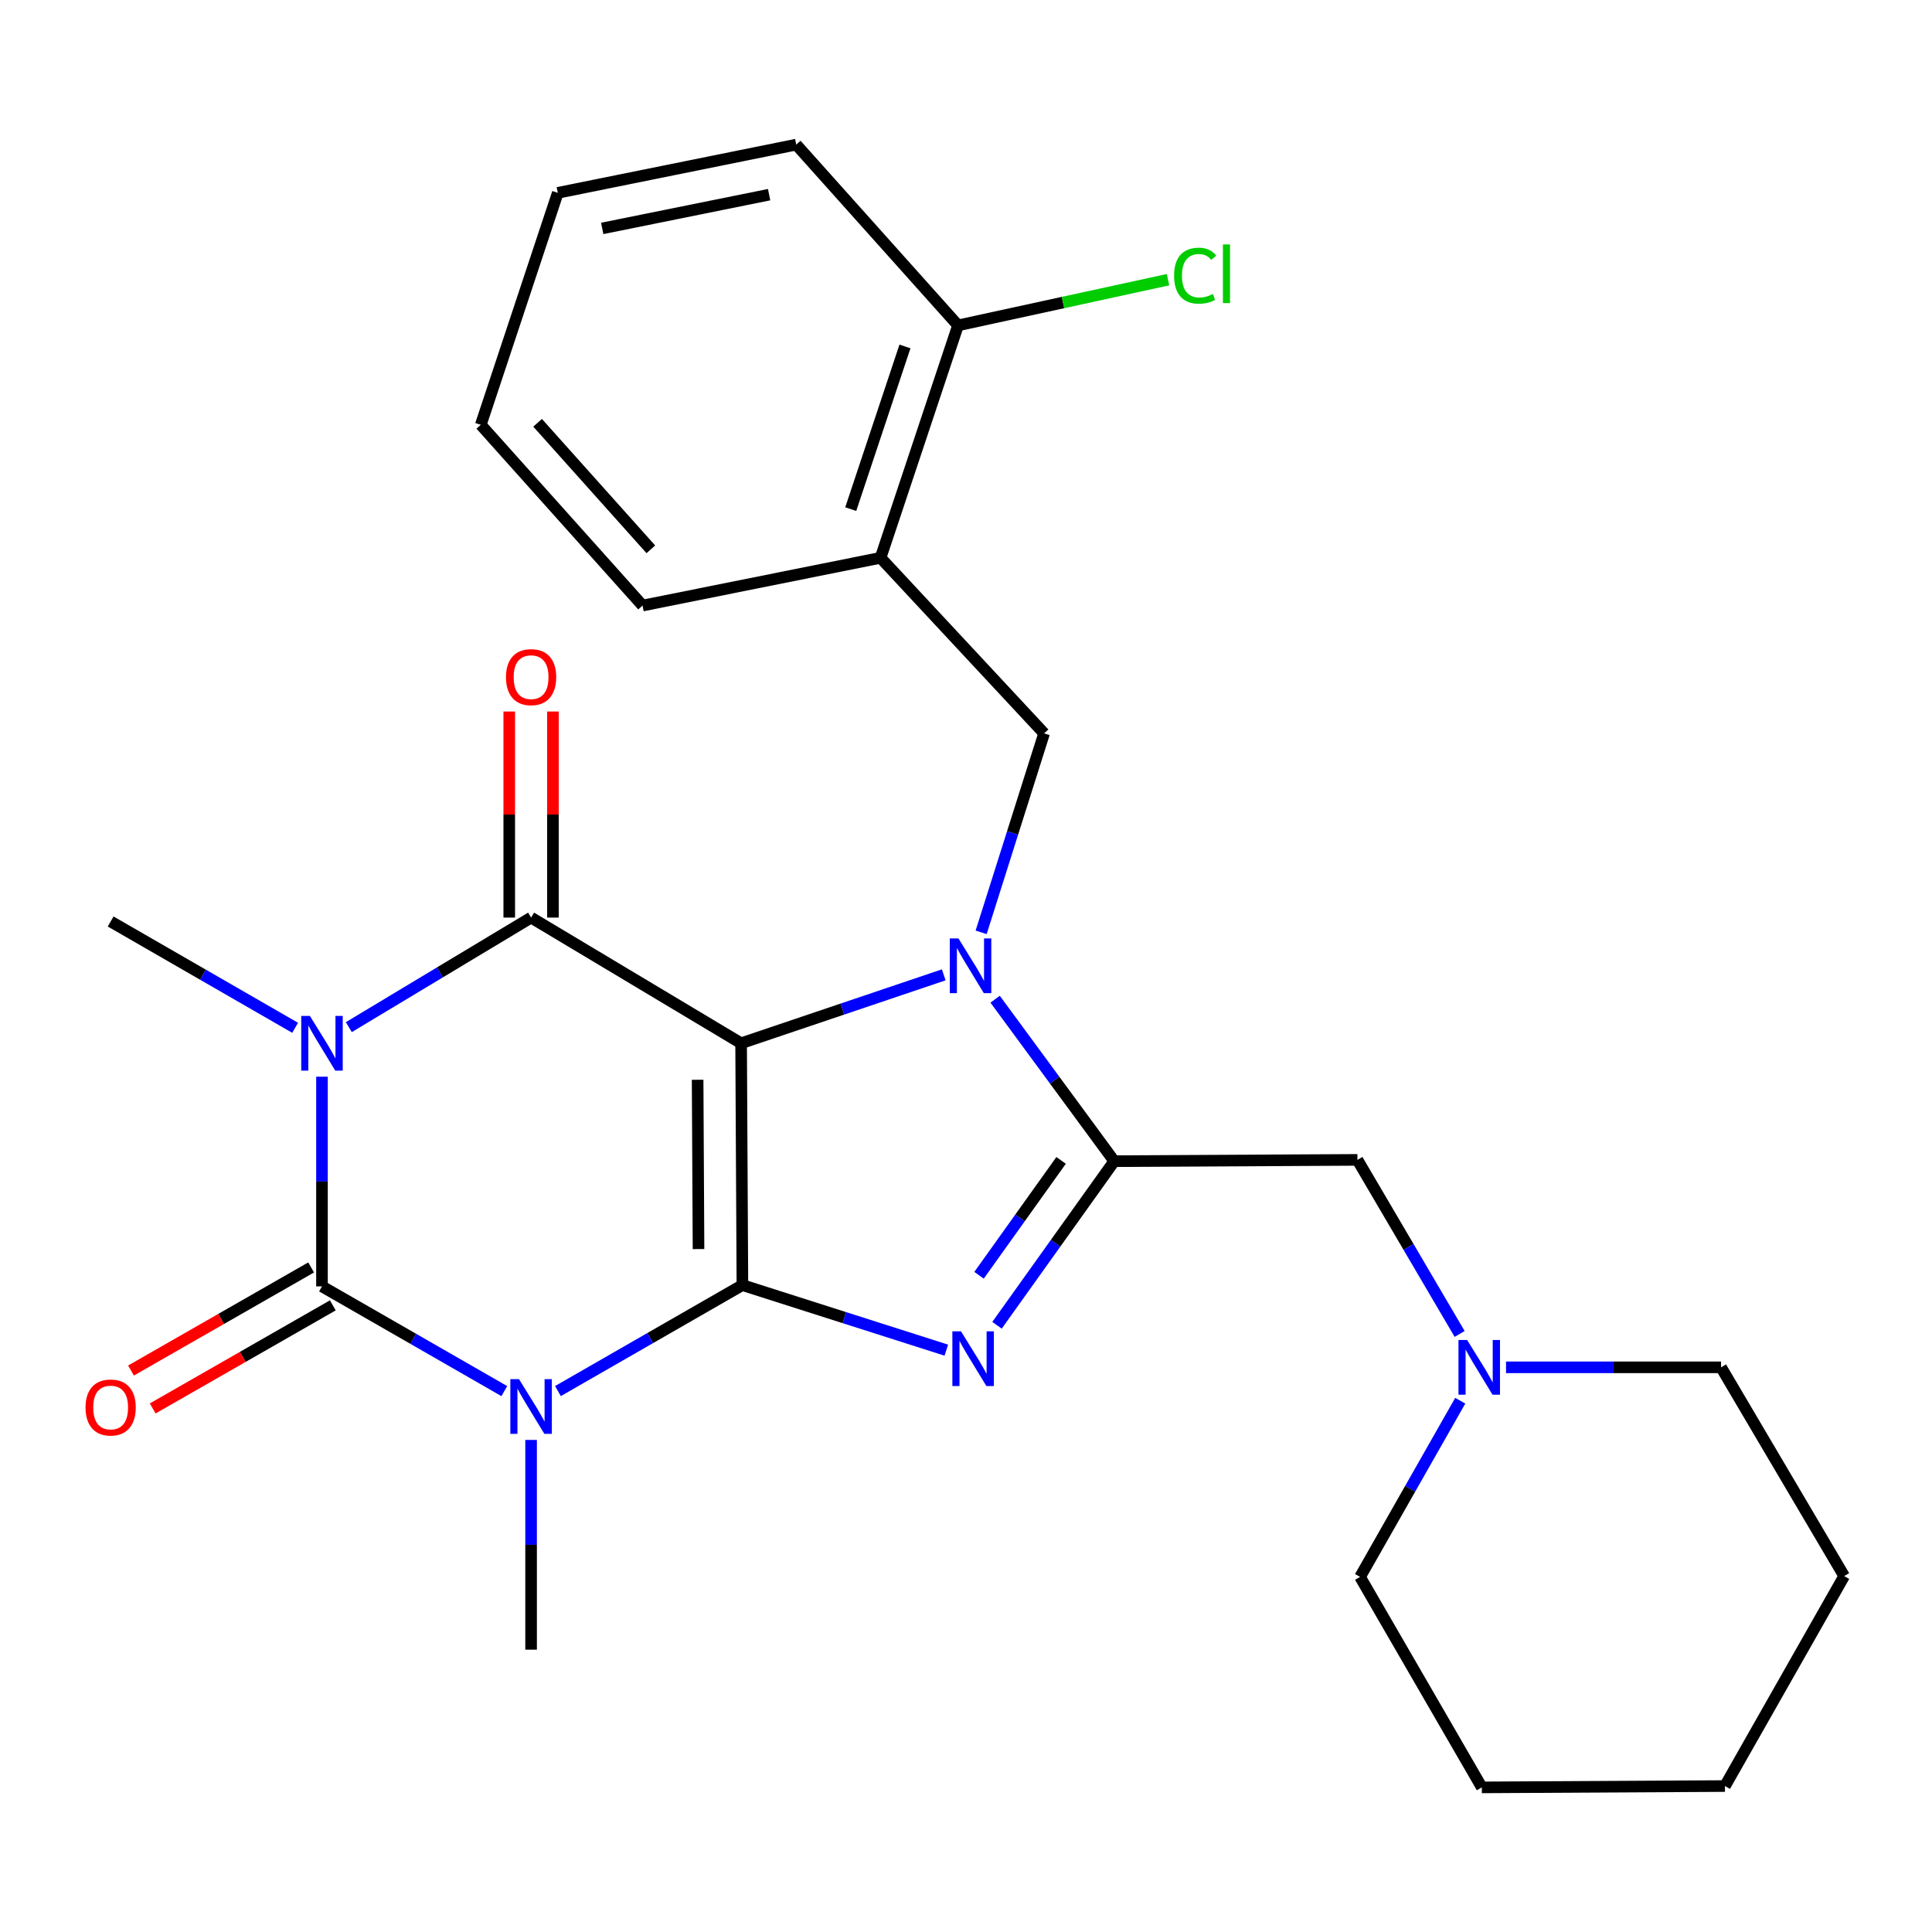 <?xml version='1.0' encoding='iso-8859-1'?>
<svg version='1.1' baseProfile='full'
              xmlns='http://www.w3.org/2000/svg'
                      xmlns:rdkit='http://www.rdkit.org/xml'
                      xmlns:xlink='http://www.w3.org/1999/xlink'
                  xml:space='preserve'
width='1000px' height='1000px' viewBox='0 0 1000 1000'>
<!-- END OF HEADER -->
<rect style='opacity:1.0;fill:#FFFFFF;stroke:none' width='1000' height='1000' x='0' y='0'> </rect>
<path class='bond-0' d='M 383.599,539.995 L 384.265,665.168' style='fill:none;fill-rule:evenodd;stroke:#000000;stroke-width:6px;stroke-linecap:butt;stroke-linejoin:miter;stroke-opacity:1' />
<path class='bond-0' d='M 361.089,558.891 L 361.555,646.512' style='fill:none;fill-rule:evenodd;stroke:#000000;stroke-width:6px;stroke-linecap:butt;stroke-linejoin:miter;stroke-opacity:1' />
<path class='bond-2' d='M 383.599,539.995 L 436.039,522.284' style='fill:none;fill-rule:evenodd;stroke:#000000;stroke-width:6px;stroke-linecap:butt;stroke-linejoin:miter;stroke-opacity:1' />
<path class='bond-2' d='M 436.039,522.284 L 488.48,504.573' style='fill:none;fill-rule:evenodd;stroke:#0000FF;stroke-width:6px;stroke-linecap:butt;stroke-linejoin:miter;stroke-opacity:1' />
<path class='bond-5' d='M 383.599,539.995 L 274.894,474.94' style='fill:none;fill-rule:evenodd;stroke:#000000;stroke-width:6px;stroke-linecap:butt;stroke-linejoin:miter;stroke-opacity:1' />
<path class='bond-1' d='M 384.265,665.168 L 336.526,692.593' style='fill:none;fill-rule:evenodd;stroke:#000000;stroke-width:6px;stroke-linecap:butt;stroke-linejoin:miter;stroke-opacity:1' />
<path class='bond-1' d='M 336.526,692.593 L 288.788,720.018' style='fill:none;fill-rule:evenodd;stroke:#0000FF;stroke-width:6px;stroke-linecap:butt;stroke-linejoin:miter;stroke-opacity:1' />
<path class='bond-6' d='M 384.265,665.168 L 437.038,682.004' style='fill:none;fill-rule:evenodd;stroke:#000000;stroke-width:6px;stroke-linecap:butt;stroke-linejoin:miter;stroke-opacity:1' />
<path class='bond-6' d='M 437.038,682.004 L 489.811,698.84' style='fill:none;fill-rule:evenodd;stroke:#0000FF;stroke-width:6px;stroke-linecap:butt;stroke-linejoin:miter;stroke-opacity:1' />
<path class='bond-15' d='M 274.894,745.306 L 274.894,799.584' style='fill:none;fill-rule:evenodd;stroke:#0000FF;stroke-width:6px;stroke-linecap:butt;stroke-linejoin:miter;stroke-opacity:1' />
<path class='bond-15' d='M 274.894,799.584 L 274.894,853.863' style='fill:none;fill-rule:evenodd;stroke:#000000;stroke-width:6px;stroke-linecap:butt;stroke-linejoin:miter;stroke-opacity:1' />
<path class='bond-28' d='M 261.034,720.039 L 213.844,692.936' style='fill:none;fill-rule:evenodd;stroke:#0000FF;stroke-width:6px;stroke-linecap:butt;stroke-linejoin:miter;stroke-opacity:1' />
<path class='bond-28' d='M 213.844,692.936 L 166.654,665.834' style='fill:none;fill-rule:evenodd;stroke:#000000;stroke-width:6px;stroke-linecap:butt;stroke-linejoin:miter;stroke-opacity:1' />
<path class='bond-7' d='M 515.075,517.185 L 545.902,559.101' style='fill:none;fill-rule:evenodd;stroke:#0000FF;stroke-width:6px;stroke-linecap:butt;stroke-linejoin:miter;stroke-opacity:1' />
<path class='bond-7' d='M 545.902,559.101 L 576.728,601.018' style='fill:none;fill-rule:evenodd;stroke:#000000;stroke-width:6px;stroke-linecap:butt;stroke-linejoin:miter;stroke-opacity:1' />
<path class='bond-8' d='M 507.834,482.573 L 524.13,431.087' style='fill:none;fill-rule:evenodd;stroke:#0000FF;stroke-width:6px;stroke-linecap:butt;stroke-linejoin:miter;stroke-opacity:1' />
<path class='bond-8' d='M 524.13,431.087 L 540.426,379.6' style='fill:none;fill-rule:evenodd;stroke:#000000;stroke-width:6px;stroke-linecap:butt;stroke-linejoin:miter;stroke-opacity:1' />
<path class='bond-3' d='M 180.551,531.643 L 227.723,503.291' style='fill:none;fill-rule:evenodd;stroke:#0000FF;stroke-width:6px;stroke-linecap:butt;stroke-linejoin:miter;stroke-opacity:1' />
<path class='bond-3' d='M 227.723,503.291 L 274.894,474.94' style='fill:none;fill-rule:evenodd;stroke:#000000;stroke-width:6px;stroke-linecap:butt;stroke-linejoin:miter;stroke-opacity:1' />
<path class='bond-4' d='M 166.654,557.301 L 166.654,611.567' style='fill:none;fill-rule:evenodd;stroke:#0000FF;stroke-width:6px;stroke-linecap:butt;stroke-linejoin:miter;stroke-opacity:1' />
<path class='bond-4' d='M 166.654,611.567 L 166.654,665.834' style='fill:none;fill-rule:evenodd;stroke:#000000;stroke-width:6px;stroke-linecap:butt;stroke-linejoin:miter;stroke-opacity:1' />
<path class='bond-16' d='M 152.758,531.987 L 105.014,504.475' style='fill:none;fill-rule:evenodd;stroke:#0000FF;stroke-width:6px;stroke-linecap:butt;stroke-linejoin:miter;stroke-opacity:1' />
<path class='bond-16' d='M 105.014,504.475 L 57.271,476.963' style='fill:none;fill-rule:evenodd;stroke:#000000;stroke-width:6px;stroke-linecap:butt;stroke-linejoin:miter;stroke-opacity:1' />
<path class='bond-12' d='M 161.038,656.022 L 114.422,682.703' style='fill:none;fill-rule:evenodd;stroke:#000000;stroke-width:6px;stroke-linecap:butt;stroke-linejoin:miter;stroke-opacity:1' />
<path class='bond-12' d='M 114.422,682.703 L 67.806,709.383' style='fill:none;fill-rule:evenodd;stroke:#FF0000;stroke-width:6px;stroke-linecap:butt;stroke-linejoin:miter;stroke-opacity:1' />
<path class='bond-12' d='M 172.27,675.645 L 125.654,702.326' style='fill:none;fill-rule:evenodd;stroke:#000000;stroke-width:6px;stroke-linecap:butt;stroke-linejoin:miter;stroke-opacity:1' />
<path class='bond-12' d='M 125.654,702.326 L 79.037,729.007' style='fill:none;fill-rule:evenodd;stroke:#FF0000;stroke-width:6px;stroke-linecap:butt;stroke-linejoin:miter;stroke-opacity:1' />
<path class='bond-13' d='M 286.199,474.94 L 286.199,421.611' style='fill:none;fill-rule:evenodd;stroke:#000000;stroke-width:6px;stroke-linecap:butt;stroke-linejoin:miter;stroke-opacity:1' />
<path class='bond-13' d='M 286.199,421.611 L 286.199,368.281' style='fill:none;fill-rule:evenodd;stroke:#FF0000;stroke-width:6px;stroke-linecap:butt;stroke-linejoin:miter;stroke-opacity:1' />
<path class='bond-13' d='M 263.589,474.94 L 263.589,421.611' style='fill:none;fill-rule:evenodd;stroke:#000000;stroke-width:6px;stroke-linecap:butt;stroke-linejoin:miter;stroke-opacity:1' />
<path class='bond-13' d='M 263.589,421.611 L 263.589,368.281' style='fill:none;fill-rule:evenodd;stroke:#FF0000;stroke-width:6px;stroke-linecap:butt;stroke-linejoin:miter;stroke-opacity:1' />
<path class='bond-27' d='M 516.044,685.965 L 546.386,643.491' style='fill:none;fill-rule:evenodd;stroke:#0000FF;stroke-width:6px;stroke-linecap:butt;stroke-linejoin:miter;stroke-opacity:1' />
<path class='bond-27' d='M 546.386,643.491 L 576.728,601.018' style='fill:none;fill-rule:evenodd;stroke:#000000;stroke-width:6px;stroke-linecap:butt;stroke-linejoin:miter;stroke-opacity:1' />
<path class='bond-27' d='M 506.749,660.08 L 527.988,630.348' style='fill:none;fill-rule:evenodd;stroke:#0000FF;stroke-width:6px;stroke-linecap:butt;stroke-linejoin:miter;stroke-opacity:1' />
<path class='bond-27' d='M 527.988,630.348 L 549.228,600.617' style='fill:none;fill-rule:evenodd;stroke:#000000;stroke-width:6px;stroke-linecap:butt;stroke-linejoin:miter;stroke-opacity:1' />
<path class='bond-10' d='M 576.728,601.018 L 702.605,600.352' style='fill:none;fill-rule:evenodd;stroke:#000000;stroke-width:6px;stroke-linecap:butt;stroke-linejoin:miter;stroke-opacity:1' />
<path class='bond-9' d='M 540.426,379.6 L 455.776,288.72' style='fill:none;fill-rule:evenodd;stroke:#000000;stroke-width:6px;stroke-linecap:butt;stroke-linejoin:miter;stroke-opacity:1' />
<path class='bond-14' d='M 455.776,288.72 L 495.872,168.421' style='fill:none;fill-rule:evenodd;stroke:#000000;stroke-width:6px;stroke-linecap:butt;stroke-linejoin:miter;stroke-opacity:1' />
<path class='bond-14' d='M 440.34,263.526 L 468.407,179.316' style='fill:none;fill-rule:evenodd;stroke:#000000;stroke-width:6px;stroke-linecap:butt;stroke-linejoin:miter;stroke-opacity:1' />
<path class='bond-18' d='M 455.776,288.72 L 332.588,313.44' style='fill:none;fill-rule:evenodd;stroke:#000000;stroke-width:6px;stroke-linecap:butt;stroke-linejoin:miter;stroke-opacity:1' />
<path class='bond-11' d='M 702.605,600.352 L 729.056,645.402' style='fill:none;fill-rule:evenodd;stroke:#000000;stroke-width:6px;stroke-linecap:butt;stroke-linejoin:miter;stroke-opacity:1' />
<path class='bond-11' d='M 729.056,645.402 L 755.508,690.452' style='fill:none;fill-rule:evenodd;stroke:#0000FF;stroke-width:6px;stroke-linecap:butt;stroke-linejoin:miter;stroke-opacity:1' />
<path class='bond-19' d='M 779.519,707.725 L 835.171,707.725' style='fill:none;fill-rule:evenodd;stroke:#0000FF;stroke-width:6px;stroke-linecap:butt;stroke-linejoin:miter;stroke-opacity:1' />
<path class='bond-19' d='M 835.171,707.725 L 890.822,707.725' style='fill:none;fill-rule:evenodd;stroke:#000000;stroke-width:6px;stroke-linecap:butt;stroke-linejoin:miter;stroke-opacity:1' />
<path class='bond-20' d='M 755.823,725.005 L 729.892,770.605' style='fill:none;fill-rule:evenodd;stroke:#0000FF;stroke-width:6px;stroke-linecap:butt;stroke-linejoin:miter;stroke-opacity:1' />
<path class='bond-20' d='M 729.892,770.605 L 703.961,816.204' style='fill:none;fill-rule:evenodd;stroke:#000000;stroke-width:6px;stroke-linecap:butt;stroke-linejoin:miter;stroke-opacity:1' />
<path class='bond-17' d='M 495.872,168.421 L 550.216,156.592' style='fill:none;fill-rule:evenodd;stroke:#000000;stroke-width:6px;stroke-linecap:butt;stroke-linejoin:miter;stroke-opacity:1' />
<path class='bond-17' d='M 550.216,156.592 L 604.56,144.764' style='fill:none;fill-rule:evenodd;stroke:#00CC00;stroke-width:6px;stroke-linecap:butt;stroke-linejoin:miter;stroke-opacity:1' />
<path class='bond-21' d='M 495.872,168.421 L 412.126,74.852' style='fill:none;fill-rule:evenodd;stroke:#000000;stroke-width:6px;stroke-linecap:butt;stroke-linejoin:miter;stroke-opacity:1' />
<path class='bond-24' d='M 332.588,313.44 L 248.855,219.884' style='fill:none;fill-rule:evenodd;stroke:#000000;stroke-width:6px;stroke-linecap:butt;stroke-linejoin:miter;stroke-opacity:1' />
<path class='bond-24' d='M 336.876,284.328 L 278.263,218.839' style='fill:none;fill-rule:evenodd;stroke:#000000;stroke-width:6px;stroke-linecap:butt;stroke-linejoin:miter;stroke-opacity:1' />
<path class='bond-22' d='M 890.822,707.725 L 954.545,815.777' style='fill:none;fill-rule:evenodd;stroke:#000000;stroke-width:6px;stroke-linecap:butt;stroke-linejoin:miter;stroke-opacity:1' />
<path class='bond-23' d='M 703.961,816.204 L 766.994,925.148' style='fill:none;fill-rule:evenodd;stroke:#000000;stroke-width:6px;stroke-linecap:butt;stroke-linejoin:miter;stroke-opacity:1' />
<path class='bond-29' d='M 412.126,74.852 L 288.712,99.811' style='fill:none;fill-rule:evenodd;stroke:#000000;stroke-width:6px;stroke-linecap:butt;stroke-linejoin:miter;stroke-opacity:1' />
<path class='bond-29' d='M 398.096,100.758 L 311.706,118.229' style='fill:none;fill-rule:evenodd;stroke:#000000;stroke-width:6px;stroke-linecap:butt;stroke-linejoin:miter;stroke-opacity:1' />
<path class='bond-30' d='M 954.545,815.777 L 892.832,924.457' style='fill:none;fill-rule:evenodd;stroke:#000000;stroke-width:6px;stroke-linecap:butt;stroke-linejoin:miter;stroke-opacity:1' />
<path class='bond-26' d='M 766.994,925.148 L 892.832,924.457' style='fill:none;fill-rule:evenodd;stroke:#000000;stroke-width:6px;stroke-linecap:butt;stroke-linejoin:miter;stroke-opacity:1' />
<path class='bond-25' d='M 248.855,219.884 L 288.712,99.811' style='fill:none;fill-rule:evenodd;stroke:#000000;stroke-width:6px;stroke-linecap:butt;stroke-linejoin:miter;stroke-opacity:1' />
<path  class='atom-2' d='M 268.634 713.839
L 277.914 728.839
Q 278.834 730.319, 280.314 732.999
Q 281.794 735.679, 281.874 735.839
L 281.874 713.839
L 285.634 713.839
L 285.634 742.159
L 281.754 742.159
L 271.794 725.759
Q 270.634 723.839, 269.394 721.639
Q 268.194 719.439, 267.834 718.759
L 267.834 742.159
L 264.154 742.159
L 264.154 713.839
L 268.634 713.839
' fill='#0000FF'/>
<path  class='atom-3' d='M 496.093 485.727
L 505.373 500.727
Q 506.293 502.207, 507.773 504.887
Q 509.253 507.567, 509.333 507.727
L 509.333 485.727
L 513.093 485.727
L 513.093 514.047
L 509.213 514.047
L 499.253 497.647
Q 498.093 495.727, 496.853 493.527
Q 495.653 491.327, 495.293 490.647
L 495.293 514.047
L 491.613 514.047
L 491.613 485.727
L 496.093 485.727
' fill='#0000FF'/>
<path  class='atom-4' d='M 160.394 525.835
L 169.674 540.835
Q 170.594 542.315, 172.074 544.995
Q 173.554 547.675, 173.634 547.835
L 173.634 525.835
L 177.394 525.835
L 177.394 554.155
L 173.514 554.155
L 163.554 537.755
Q 162.394 535.835, 161.154 533.635
Q 159.954 531.435, 159.594 530.755
L 159.594 554.155
L 155.914 554.155
L 155.914 525.835
L 160.394 525.835
' fill='#0000FF'/>
<path  class='atom-7' d='M 497.425 689.106
L 506.705 704.106
Q 507.625 705.586, 509.105 708.266
Q 510.585 710.946, 510.665 711.106
L 510.665 689.106
L 514.425 689.106
L 514.425 717.426
L 510.545 717.426
L 500.585 701.026
Q 499.425 699.106, 498.185 696.906
Q 496.985 694.706, 496.625 694.026
L 496.625 717.426
L 492.945 717.426
L 492.945 689.106
L 497.425 689.106
' fill='#0000FF'/>
<path  class='atom-12' d='M 759.389 693.565
L 768.669 708.565
Q 769.589 710.045, 771.069 712.725
Q 772.549 715.405, 772.629 715.565
L 772.629 693.565
L 776.389 693.565
L 776.389 721.885
L 772.509 721.885
L 762.549 705.485
Q 761.389 703.565, 760.149 701.365
Q 758.949 699.165, 758.589 698.485
L 758.589 721.885
L 754.909 721.885
L 754.909 693.565
L 759.389 693.565
' fill='#0000FF'/>
<path  class='atom-13' d='M 44.271 728.519
Q 44.271 721.719, 47.631 717.919
Q 50.991 714.119, 57.271 714.119
Q 63.551 714.119, 66.911 717.919
Q 70.271 721.719, 70.271 728.519
Q 70.271 735.399, 66.871 739.319
Q 63.471 743.199, 57.271 743.199
Q 51.031 743.199, 47.631 739.319
Q 44.271 735.439, 44.271 728.519
M 57.271 739.999
Q 61.591 739.999, 63.911 737.119
Q 66.271 734.199, 66.271 728.519
Q 66.271 722.959, 63.911 720.159
Q 61.591 717.319, 57.271 717.319
Q 52.951 717.319, 50.591 720.119
Q 48.271 722.919, 48.271 728.519
Q 48.271 734.239, 50.591 737.119
Q 52.951 739.999, 57.271 739.999
' fill='#FF0000'/>
<path  class='atom-14' d='M 261.894 350.488
Q 261.894 343.688, 265.254 339.888
Q 268.614 336.088, 274.894 336.088
Q 281.174 336.088, 284.534 339.888
Q 287.894 343.688, 287.894 350.488
Q 287.894 357.368, 284.494 361.288
Q 281.094 365.168, 274.894 365.168
Q 268.654 365.168, 265.254 361.288
Q 261.894 357.408, 261.894 350.488
M 274.894 361.968
Q 279.214 361.968, 281.534 359.088
Q 283.894 356.168, 283.894 350.488
Q 283.894 344.928, 281.534 342.128
Q 279.214 339.288, 274.894 339.288
Q 270.574 339.288, 268.214 342.088
Q 265.894 344.888, 265.894 350.488
Q 265.894 356.208, 268.214 359.088
Q 270.574 361.968, 274.894 361.968
' fill='#FF0000'/>
<path  class='atom-18' d='M 607.7 142.683
Q 607.7 135.643, 610.98 131.963
Q 614.3 128.243, 620.58 128.243
Q 626.42 128.243, 629.54 132.363
L 626.9 134.523
Q 624.62 131.523, 620.58 131.523
Q 616.3 131.523, 614.02 134.403
Q 611.78 137.243, 611.78 142.683
Q 611.78 148.283, 614.1 151.163
Q 616.46 154.043, 621.02 154.043
Q 624.14 154.043, 627.78 152.163
L 628.9 155.163
Q 627.42 156.123, 625.18 156.683
Q 622.94 157.243, 620.46 157.243
Q 614.3 157.243, 610.98 153.483
Q 607.7 149.723, 607.7 142.683
' fill='#00CC00'/>
<path  class='atom-18' d='M 632.98 126.523
L 636.66 126.523
L 636.66 156.883
L 632.98 156.883
L 632.98 126.523
' fill='#00CC00'/>
</svg>
